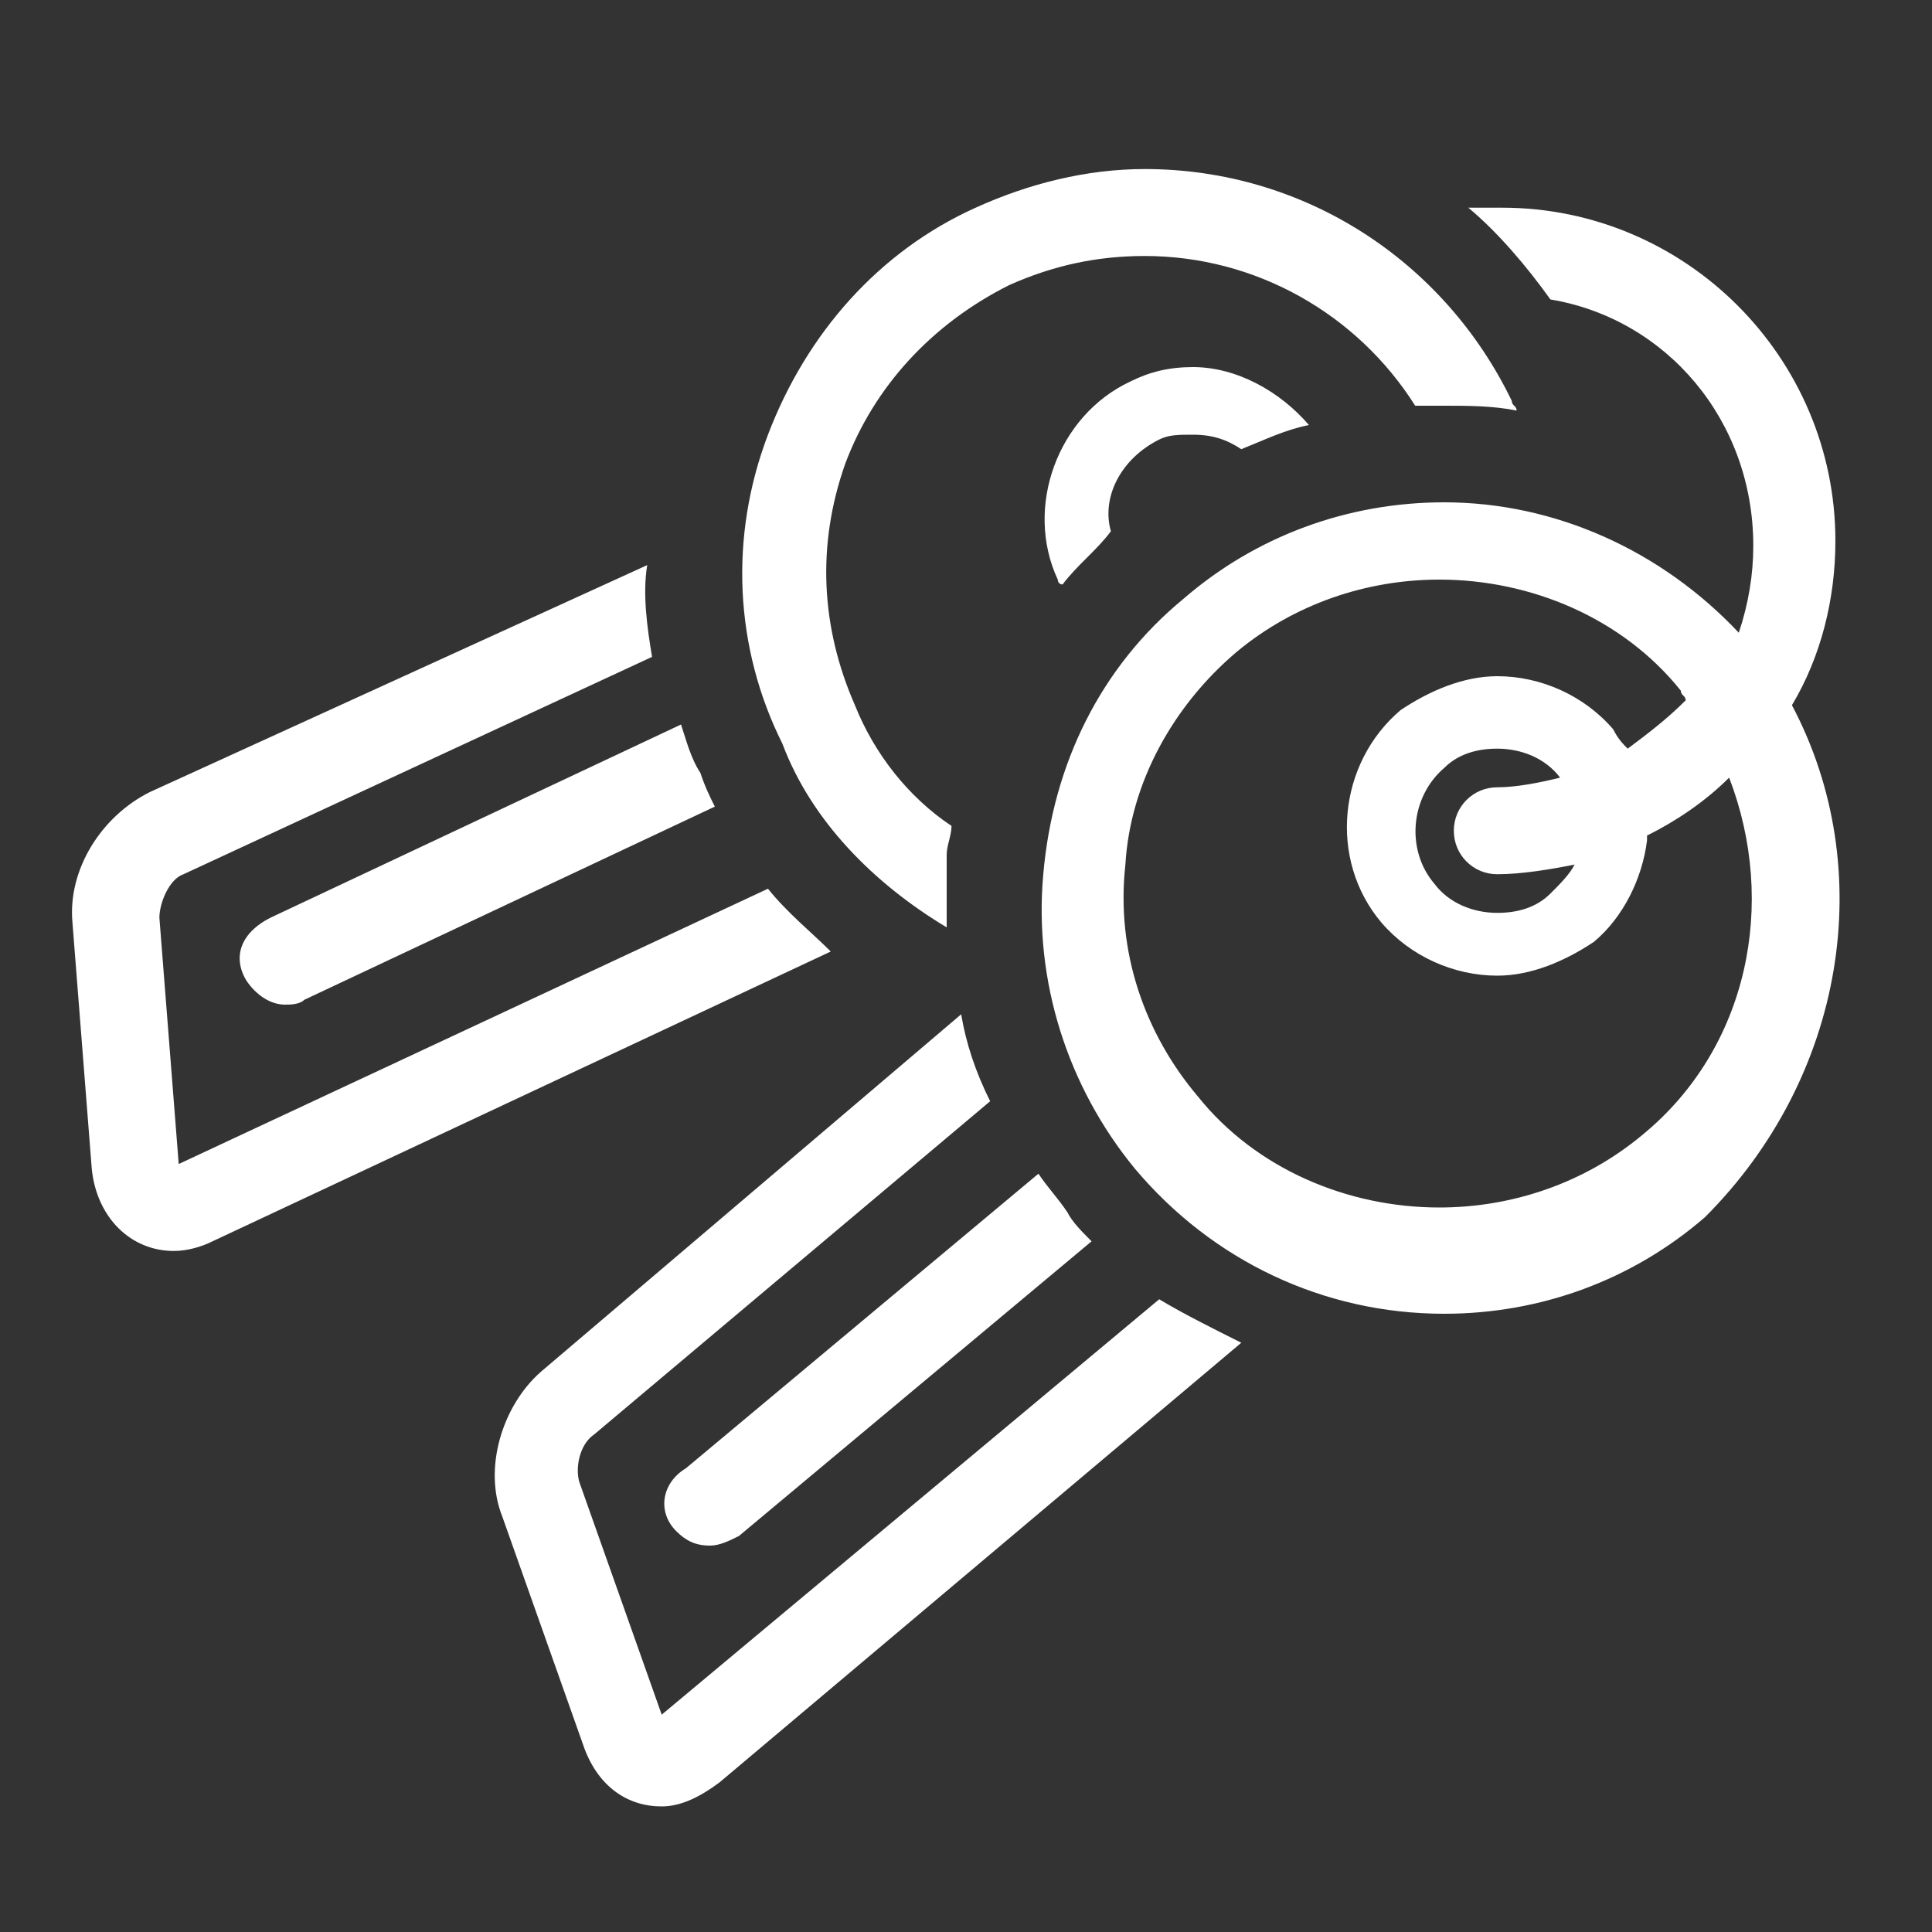 <?xml version="1.0" encoding="utf-8"?>
<!-- Generator: Adobe Illustrator 25.0.1, SVG Export Plug-In . SVG Version: 6.00 Build 0)  -->
<svg version="1.1" id="Layer_1" xmlns="http://www.w3.org/2000/svg" xmlns:xlink="http://www.w3.org/1999/xlink" x="0px" y="0px"
	 viewBox="0 0 40 40" style="enable-background:new 0 0 40 40;" xml:space="preserve">
<rect x="0" y="0" width="40" height="40" fill="#333333" stroke="none"/>
<style type="text/css">
	.st0{fill:#FFFFFF;}
</style>
<path class="st0" d="M5.1,20.3c0.2,0.3,0.5,0.5,0.8,0.5c0.1,0,0.3,0,0.4-0.1l8.5-4c-0.1-0.2-0.2-0.4-0.3-0.7c-0.2-0.3-0.3-0.7-0.4-1
	l-8.5,4C5,19.3,4.8,19.8,5.1,20.3z M15.9,18.4L3.7,24.1L3.3,19c0-0.3,0.2-0.8,0.5-0.9l9.7-4.5c-0.1-0.6-0.2-1.3-0.1-1.9L3.1,16.4
	c-1,0.5-1.7,1.6-1.6,2.7l0.4,5.1c0.1,1,0.8,1.7,1.7,1.7c0.3,0,0.6-0.1,0.8-0.2l12.8-6C16.8,19.3,16.3,18.9,15.9,18.4z M13.7,35.5
	l-1.7-4.8c-0.1-0.3,0-0.8,0.3-1l8.2-6.9c-0.3-0.6-0.5-1.2-0.6-1.8l-8.7,7.4c-0.8,0.7-1.2,2-0.8,3l1.7,4.8c0.3,0.8,0.9,1.2,1.6,1.2
	c0.4,0,0.8-0.2,1.2-0.5l10.8-9.1c-0.6-0.3-1.2-0.6-1.7-0.9L13.7,35.5z M14,31.7c0.2,0.2,0.4,0.3,0.7,0.3c0.2,0,0.4-0.1,0.6-0.2
	l7.3-6.1c-0.2-0.2-0.4-0.4-0.5-0.6c-0.2-0.3-0.4-0.5-0.6-0.8l-7.3,6.1C13.7,30.7,13.6,31.3,14,31.7z M24,9.1C24.2,9,24.4,9,24.7,9
	c0.4,0,0.7,0.1,1,0.3c0.5-0.2,0.9-0.4,1.4-0.5c-0.6-0.7-1.5-1.2-2.4-1.2c-0.5,0-0.9,0.1-1.3,0.3c-1.5,0.7-2.2,2.6-1.5,4.1
	c0,0,0,0.1,0.1,0.1c0.3-0.4,0.7-0.7,1-1.1C22.8,10.3,23.2,9.5,24,9.1z M19.6,19.2c0-0.5,0-1,0-1.5c0-0.2,0.1-0.4,0.1-0.6
	c-0.9-0.6-1.6-1.5-2-2.5c-0.7-1.6-0.8-3.3-0.2-5c0.6-1.6,1.8-2.9,3.4-3.7c0.9-0.4,1.8-0.6,2.8-0.6c2.3,0,4.4,1.2,5.6,3.1
	c0.2,0,0.4,0,0.6,0c0.5,0,1,0,1.5,0.1c0-0.1-0.1-0.1-0.1-0.2c-1.4-2.9-4.3-4.8-7.6-4.8c-1.2,0-2.4,0.3-3.5,0.8
	c-2,0.9-3.5,2.6-4.3,4.7c-0.8,2.1-0.7,4.4,0.3,6.4C16.8,17,18.1,18.3,19.6,19.2z M37.1,14.6c0.6-1,0.9-2.2,0.9-3.4
	c0-3.8-3.1-6.9-6.9-6.9c-0.3,0-0.5,0-0.7,0c0.6,0.5,1.2,1.2,1.7,1.9c2.4,0.4,4.2,2.5,4.2,5.1c0,0.6-0.1,1.2-0.3,1.8
	c-1.6-1.7-3.8-2.7-6.1-2.7c-2,0-3.9,0.7-5.4,2c-1.7,1.4-2.7,3.4-2.9,5.7c-0.2,2.2,0.5,4.4,1.9,6.1c1.6,1.9,3.9,3,6.4,3
	c2,0,3.9-0.7,5.4-2C38.2,22.3,38.9,18,37.1,14.6z M34,23.5c-1.2,1-2.7,1.5-4.2,1.5c-1.9,0-3.8-0.8-5-2.3c-1.1-1.3-1.7-3-1.5-4.8
	c0.1-1.7,1-3.3,2.3-4.4c1.2-1,2.7-1.5,4.2-1.5c1.9,0,3.8,0.8,5,2.3c0,0.1,0.1,0.1,0.1,0.2c-0.4,0.4-0.8,0.7-1.2,1
	c-0.1-0.1-0.2-0.2-0.3-0.4c-0.6-0.7-1.5-1.1-2.4-1.1c-0.7,0-1.4,0.3-2,0.7c-1.3,1.1-1.5,3.1-0.4,4.4c0.6,0.7,1.5,1.1,2.4,1.1
	c0.7,0,1.4-0.3,2-0.7c0.6-0.5,1-1.3,1.1-2.1c0,0,0-0.1,0-0.1c0.6-0.3,1.2-0.7,1.7-1.2C36.8,18.7,36.2,21.7,34,23.5z M31,18.1
	c0.5,0,1.1-0.1,1.6-0.2c-0.1,0.2-0.3,0.4-0.5,0.6c-0.3,0.3-0.7,0.4-1.1,0.4c-0.5,0-1-0.2-1.3-0.6c-0.6-0.7-0.5-1.8,0.2-2.4
	c0.3-0.3,0.7-0.4,1.1-0.4c0.5,0,1,0.2,1.3,0.6c0,0,0,0,0,0c-0.4,0.1-0.9,0.2-1.3,0.2c-0.5,0-0.9,0.4-0.9,0.9
	C30.1,17.7,30.5,18.1,31,18.1z"/>
</svg>
